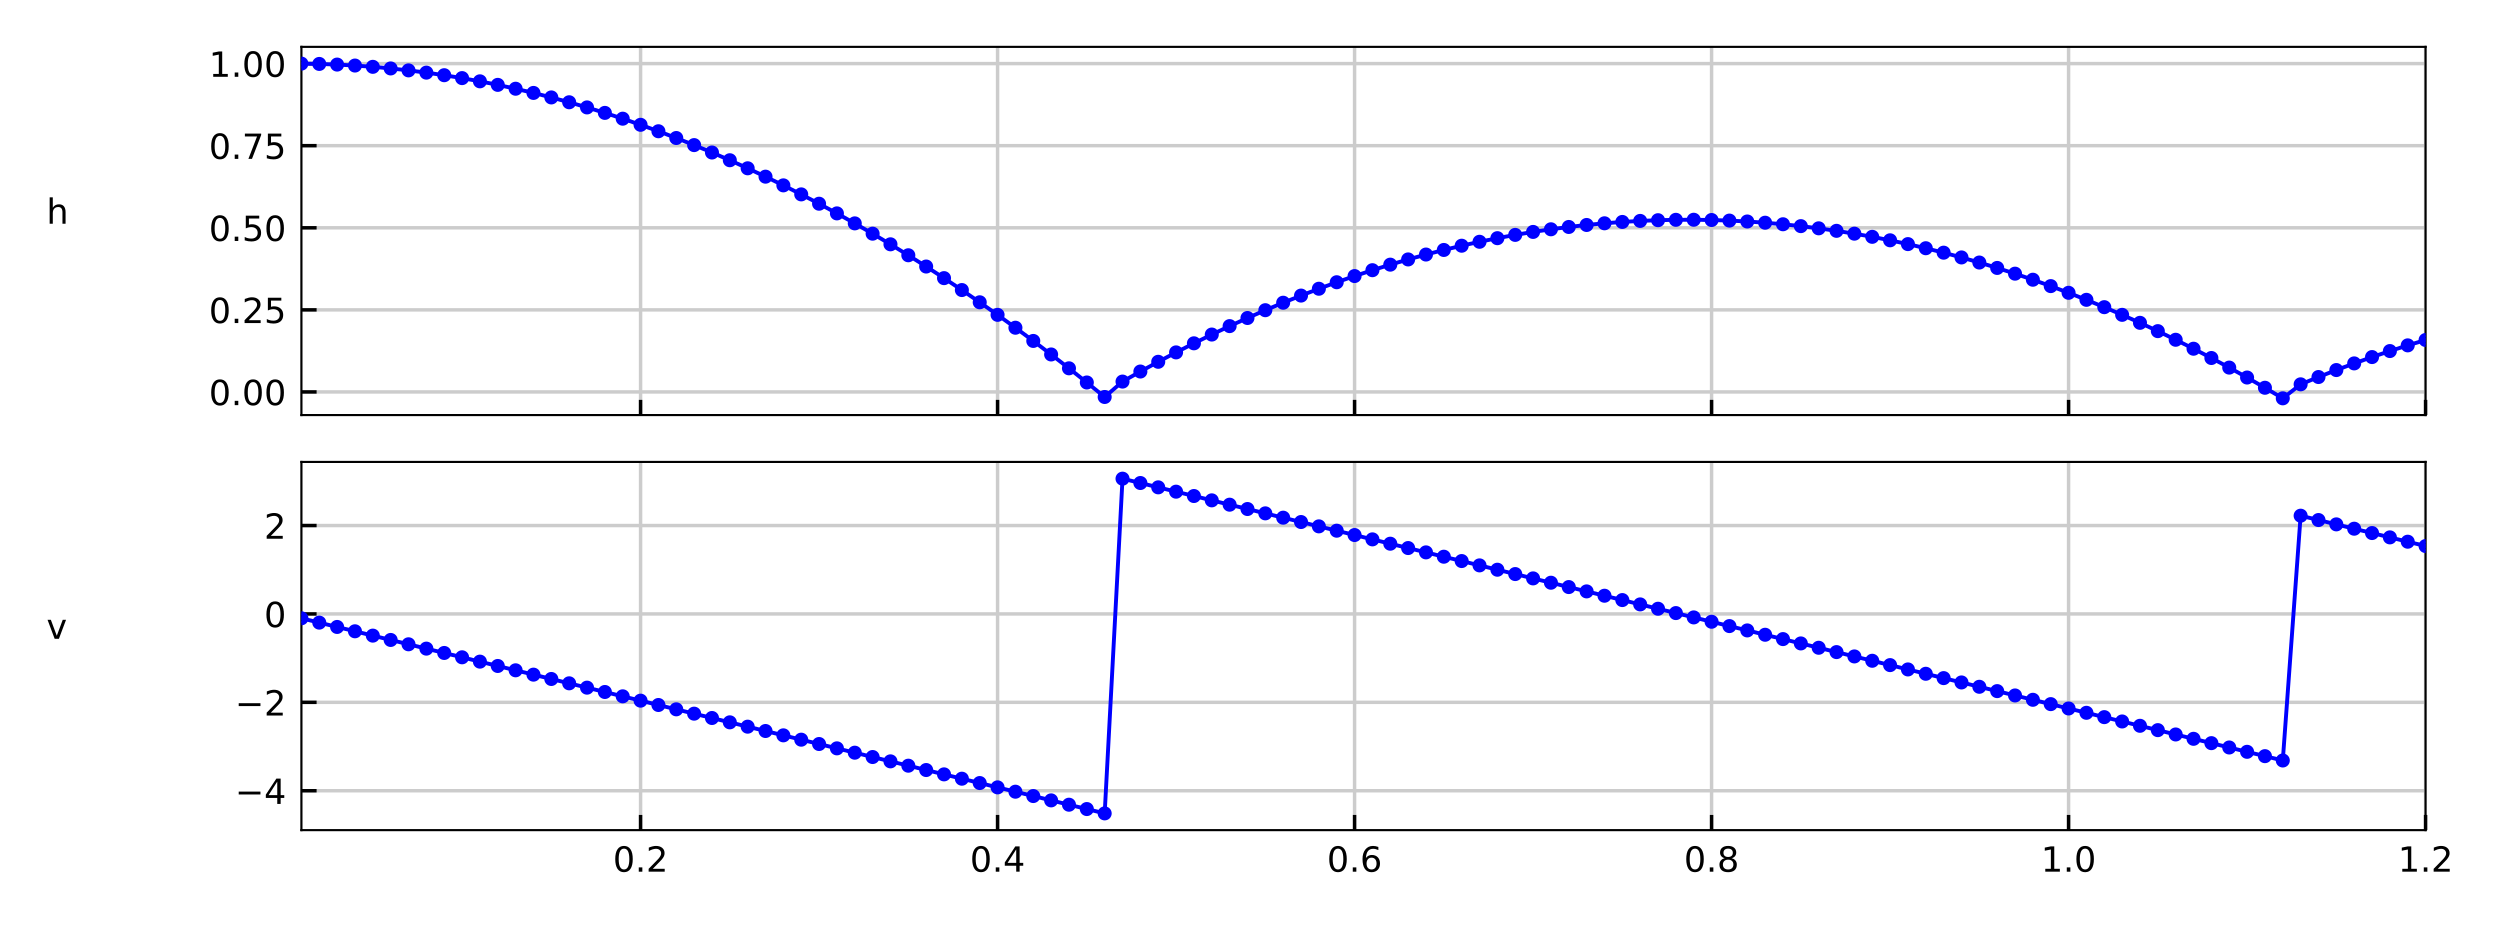 <?xml version="1.0" encoding="utf-8" standalone="no"?>
<!DOCTYPE svg PUBLIC "-//W3C//DTD SVG 1.1//EN"
  "http://www.w3.org/Graphics/SVG/1.1/DTD/svg11.dtd">
<!-- Created with matplotlib (https://matplotlib.org/) -->
<svg height="213.84pt" version="1.1" viewBox="0 0 576 213.84" width="576pt" xmlns="http://www.w3.org/2000/svg" xmlns:xlink="http://www.w3.org/1999/xlink">
 <defs>
  <style type="text/css">
*{stroke-linecap:butt;stroke-linejoin:round;}
  </style>
 </defs>
 <g id="figure_1">
  <g id="patch_1">
   <path d="M 0 213.84 
L 576 213.84 
L 576 0 
L 0 0 
z
" style="fill:#ffffff;"/>
  </g>
  <g id="axes_1">
   <g id="patch_2">
    <path d="M 69.446 95.63 
L 558.855 95.63 
L 558.855 10.8 
L 69.446 10.8 
z
" style="fill:#ffffff;"/>
   </g>
   <g id="matplotlib.axis_1">
    <g id="xtick_1">
     <g id="line2d_1">
      <path clip-path="url(#pb3bc28d982)" d="M 147.587 95.63 
L 147.587 10.8 
" style="fill:none;stroke:#cccccc;stroke-linecap:square;stroke-width:0.8;"/>
     </g>
     <g id="line2d_2">
      <defs>
       <path d="M 0 0 
L 0 -3.5 
" id="m84d861fcac" style="stroke:#000000;stroke-width:0.8;"/>
      </defs>
      <g>
       <use style="stroke:#000000;stroke-width:0.8;" x="147.587" xlink:href="#m84d861fcac" y="95.63"/>
      </g>
     </g>
    </g>
    <g id="xtick_2">
     <g id="line2d_3">
      <path clip-path="url(#pb3bc28d982)" d="M 229.841 95.63 
L 229.841 10.8 
" style="fill:none;stroke:#cccccc;stroke-linecap:square;stroke-width:0.8;"/>
     </g>
     <g id="line2d_4">
      <g>
       <use style="stroke:#000000;stroke-width:0.8;" x="229.841" xlink:href="#m84d861fcac" y="95.63"/>
      </g>
     </g>
    </g>
    <g id="xtick_3">
     <g id="line2d_5">
      <path clip-path="url(#pb3bc28d982)" d="M 312.094 95.63 
L 312.094 10.8 
" style="fill:none;stroke:#cccccc;stroke-linecap:square;stroke-width:0.8;"/>
     </g>
     <g id="line2d_6">
      <g>
       <use style="stroke:#000000;stroke-width:0.8;" x="312.094" xlink:href="#m84d861fcac" y="95.63"/>
      </g>
     </g>
    </g>
    <g id="xtick_4">
     <g id="line2d_7">
      <path clip-path="url(#pb3bc28d982)" d="M 394.348 95.63 
L 394.348 10.8 
" style="fill:none;stroke:#cccccc;stroke-linecap:square;stroke-width:0.8;"/>
     </g>
     <g id="line2d_8">
      <g>
       <use style="stroke:#000000;stroke-width:0.8;" x="394.348" xlink:href="#m84d861fcac" y="95.63"/>
      </g>
     </g>
    </g>
    <g id="xtick_5">
     <g id="line2d_9">
      <path clip-path="url(#pb3bc28d982)" d="M 476.601 95.63 
L 476.601 10.8 
" style="fill:none;stroke:#cccccc;stroke-linecap:square;stroke-width:0.8;"/>
     </g>
     <g id="line2d_10">
      <g>
       <use style="stroke:#000000;stroke-width:0.8;" x="476.601" xlink:href="#m84d861fcac" y="95.63"/>
      </g>
     </g>
    </g>
    <g id="xtick_6">
     <g id="line2d_11">
      <path clip-path="url(#pb3bc28d982)" d="M 558.855 95.63 
L 558.855 10.8 
" style="fill:none;stroke:#cccccc;stroke-linecap:square;stroke-width:0.8;"/>
     </g>
     <g id="line2d_12">
      <g>
       <use style="stroke:#000000;stroke-width:0.8;" x="558.855" xlink:href="#m84d861fcac" y="95.63"/>
      </g>
     </g>
    </g>
   </g>
   <g id="matplotlib.axis_2">
    <g id="ytick_1">
     <g id="line2d_13">
      <path clip-path="url(#pb3bc28d982)" d="M 69.446 90.305 
L 558.855 90.305 
" style="fill:none;stroke:#cccccc;stroke-linecap:square;stroke-width:0.8;"/>
     </g>
     <g id="line2d_14">
      <defs>
       <path d="M 0 0 
L 3.5 0 
" id="md340dac8a2" style="stroke:#000000;stroke-width:0.8;"/>
      </defs>
      <g>
       <use style="stroke:#000000;stroke-width:0.8;" x="69.446" xlink:href="#md340dac8a2" y="90.305"/>
      </g>
     </g>
     <g id="text_1">
      <!-- 0.00 -->
      <defs>
       <path d="M 31.781 66.406 
Q 24.172 66.406 20.328 58.906 
Q 16.5 51.422 16.5 36.375 
Q 16.5 21.391 20.328 13.891 
Q 24.172 6.391 31.781 6.391 
Q 39.453 6.391 43.281 13.891 
Q 47.125 21.391 47.125 36.375 
Q 47.125 51.422 43.281 58.906 
Q 39.453 66.406 31.781 66.406 
z
M 31.781 74.219 
Q 44.047 74.219 50.516 64.516 
Q 56.984 54.828 56.984 36.375 
Q 56.984 17.969 50.516 8.266 
Q 44.047 -1.422 31.781 -1.422 
Q 19.531 -1.422 13.062 8.266 
Q 6.594 17.969 6.594 36.375 
Q 6.594 54.828 13.062 64.516 
Q 19.531 74.219 31.781 74.219 
z
" id="DejaVuSans-48"/>
       <path d="M 10.688 12.406 
L 21 12.406 
L 21 0 
L 10.688 0 
z
" id="DejaVuSans-46"/>
      </defs>
      <g transform="translate(48.133 93.344)scale(0.08 -0.08)">
       <use xlink:href="#DejaVuSans-48"/>
       <use x="63.623" xlink:href="#DejaVuSans-46"/>
       <use x="95.41" xlink:href="#DejaVuSans-48"/>
       <use x="159.033" xlink:href="#DejaVuSans-48"/>
      </g>
     </g>
    </g>
    <g id="ytick_2">
     <g id="line2d_15">
      <path clip-path="url(#pb3bc28d982)" d="M 69.446 71.393 
L 558.855 71.393 
" style="fill:none;stroke:#cccccc;stroke-linecap:square;stroke-width:0.8;"/>
     </g>
     <g id="line2d_16">
      <g>
       <use style="stroke:#000000;stroke-width:0.8;" x="69.446" xlink:href="#md340dac8a2" y="71.393"/>
      </g>
     </g>
     <g id="text_2">
      <!-- 0.25 -->
      <defs>
       <path d="M 19.188 8.297 
L 53.609 8.297 
L 53.609 0 
L 7.328 0 
L 7.328 8.297 
Q 12.938 14.109 22.625 23.891 
Q 32.328 33.688 34.812 36.531 
Q 39.547 41.844 41.422 45.531 
Q 43.312 49.219 43.312 52.781 
Q 43.312 58.594 39.234 62.25 
Q 35.156 65.922 28.609 65.922 
Q 23.969 65.922 18.812 64.312 
Q 13.672 62.703 7.812 59.422 
L 7.812 69.391 
Q 13.766 71.781 18.938 73 
Q 24.125 74.219 28.422 74.219 
Q 39.75 74.219 46.484 68.547 
Q 53.219 62.891 53.219 53.422 
Q 53.219 48.922 51.531 44.891 
Q 49.859 40.875 45.406 35.406 
Q 44.188 33.984 37.641 27.219 
Q 31.109 20.453 19.188 8.297 
z
" id="DejaVuSans-50"/>
       <path d="M 10.797 72.906 
L 49.516 72.906 
L 49.516 64.594 
L 19.828 64.594 
L 19.828 46.734 
Q 21.969 47.469 24.109 47.828 
Q 26.266 48.188 28.422 48.188 
Q 40.625 48.188 47.75 41.5 
Q 54.891 34.812 54.891 23.391 
Q 54.891 11.625 47.562 5.094 
Q 40.234 -1.422 26.906 -1.422 
Q 22.312 -1.422 17.547 -0.641 
Q 12.797 0.141 7.719 1.703 
L 7.719 11.625 
Q 12.109 9.234 16.797 8.062 
Q 21.484 6.891 26.703 6.891 
Q 35.156 6.891 40.078 11.328 
Q 45.016 15.766 45.016 23.391 
Q 45.016 31 40.078 35.438 
Q 35.156 39.891 26.703 39.891 
Q 22.75 39.891 18.812 39.016 
Q 14.891 38.141 10.797 36.281 
z
" id="DejaVuSans-53"/>
      </defs>
      <g transform="translate(48.133 74.432)scale(0.08 -0.08)">
       <use xlink:href="#DejaVuSans-48"/>
       <use x="63.623" xlink:href="#DejaVuSans-46"/>
       <use x="95.41" xlink:href="#DejaVuSans-50"/>
       <use x="159.033" xlink:href="#DejaVuSans-53"/>
      </g>
     </g>
    </g>
    <g id="ytick_3">
     <g id="line2d_17">
      <path clip-path="url(#pb3bc28d982)" d="M 69.446 52.48 
L 558.855 52.48 
" style="fill:none;stroke:#cccccc;stroke-linecap:square;stroke-width:0.8;"/>
     </g>
     <g id="line2d_18">
      <g>
       <use style="stroke:#000000;stroke-width:0.8;" x="69.446" xlink:href="#md340dac8a2" y="52.48"/>
      </g>
     </g>
     <g id="text_3">
      <!-- 0.50 -->
      <g transform="translate(48.133 55.52)scale(0.08 -0.08)">
       <use xlink:href="#DejaVuSans-48"/>
       <use x="63.623" xlink:href="#DejaVuSans-46"/>
       <use x="95.41" xlink:href="#DejaVuSans-53"/>
       <use x="159.033" xlink:href="#DejaVuSans-48"/>
      </g>
     </g>
    </g>
    <g id="ytick_4">
     <g id="line2d_19">
      <path clip-path="url(#pb3bc28d982)" d="M 69.446 33.568 
L 558.855 33.568 
" style="fill:none;stroke:#cccccc;stroke-linecap:square;stroke-width:0.8;"/>
     </g>
     <g id="line2d_20">
      <g>
       <use style="stroke:#000000;stroke-width:0.8;" x="69.446" xlink:href="#md340dac8a2" y="33.568"/>
      </g>
     </g>
     <g id="text_4">
      <!-- 0.75 -->
      <defs>
       <path d="M 8.203 72.906 
L 55.078 72.906 
L 55.078 68.703 
L 28.609 0 
L 18.312 0 
L 43.219 64.594 
L 8.203 64.594 
z
" id="DejaVuSans-55"/>
      </defs>
      <g transform="translate(48.133 36.607)scale(0.08 -0.08)">
       <use xlink:href="#DejaVuSans-48"/>
       <use x="63.623" xlink:href="#DejaVuSans-46"/>
       <use x="95.41" xlink:href="#DejaVuSans-55"/>
       <use x="159.033" xlink:href="#DejaVuSans-53"/>
      </g>
     </g>
    </g>
    <g id="ytick_5">
     <g id="line2d_21">
      <path clip-path="url(#pb3bc28d982)" d="M 69.446 14.656 
L 558.855 14.656 
" style="fill:none;stroke:#cccccc;stroke-linecap:square;stroke-width:0.8;"/>
     </g>
     <g id="line2d_22">
      <g>
       <use style="stroke:#000000;stroke-width:0.8;" x="69.446" xlink:href="#md340dac8a2" y="14.656"/>
      </g>
     </g>
     <g id="text_5">
      <!-- 1.00 -->
      <defs>
       <path d="M 12.406 8.297 
L 28.516 8.297 
L 28.516 63.922 
L 10.984 60.406 
L 10.984 69.391 
L 28.422 72.906 
L 38.281 72.906 
L 38.281 8.297 
L 54.391 8.297 
L 54.391 0 
L 12.406 0 
z
" id="DejaVuSans-49"/>
      </defs>
      <g transform="translate(48.133 17.695)scale(0.08 -0.08)">
       <use xlink:href="#DejaVuSans-49"/>
       <use x="63.623" xlink:href="#DejaVuSans-46"/>
       <use x="95.41" xlink:href="#DejaVuSans-48"/>
       <use x="159.033" xlink:href="#DejaVuSans-48"/>
      </g>
     </g>
    </g>
    <g id="text_6">
     <!-- h -->
     <defs>
      <path d="M 54.891 33.016 
L 54.891 0 
L 45.906 0 
L 45.906 32.719 
Q 45.906 40.484 42.875 44.328 
Q 39.844 48.188 33.797 48.188 
Q 26.516 48.188 22.312 43.547 
Q 18.109 38.922 18.109 30.906 
L 18.109 0 
L 9.078 0 
L 9.078 75.984 
L 18.109 75.984 
L 18.109 46.188 
Q 21.344 51.125 25.703 53.562 
Q 30.078 56 35.797 56 
Q 45.219 56 50.047 50.172 
Q 54.891 44.344 54.891 33.016 
z
" id="DejaVuSans-104"/>
     </defs>
     <g transform="translate(10.717 51.551)scale(0.08 -0.08)">
      <use xlink:href="#DejaVuSans-104"/>
     </g>
    </g>
   </g>
   <g id="patch_3">
    <path d="M 69.446 95.63 
L 69.446 10.8 
" style="fill:none;stroke:#000000;stroke-linecap:square;stroke-linejoin:miter;stroke-width:0.5;"/>
   </g>
   <g id="patch_4">
    <path d="M 558.855 95.63 
L 558.855 10.8 
" style="fill:none;stroke:#000000;stroke-linecap:square;stroke-linejoin:miter;stroke-width:0.5;"/>
   </g>
   <g id="patch_5">
    <path d="M 69.446 95.63 
L 558.855 95.63 
" style="fill:none;stroke:#000000;stroke-linecap:square;stroke-linejoin:miter;stroke-width:0.5;"/>
   </g>
   <g id="patch_6">
    <path d="M 69.446 10.8 
L 558.855 10.8 
" style="fill:none;stroke:#000000;stroke-linecap:square;stroke-linejoin:miter;stroke-width:0.5;"/>
   </g>
   <g id="PathCollection_1">
    <defs>
     <path d="M 0 1.118 
C 0.297 1.118 0.581 1 0.791 0.791 
C 1 0.581 1.118 0.297 1.118 0 
C 1.118 -0.297 1 -0.581 0.791 -0.791 
C 0.581 -1 0.297 -1.118 0 -1.118 
C -0.297 -1.118 -0.581 -1 -0.791 -0.791 
C -1 -0.581 -1.118 -0.297 -1.118 0 
C -1.118 0.297 -1 0.581 -0.791 0.791 
C -0.581 1 -0.297 1.118 0 1.118 
z
" id="m39348a6e9f" style="stroke:#0000ff;"/>
    </defs>
    <g clip-path="url(#pb3bc28d982)">
     <use style="fill:#0000ff;stroke:#0000ff;" x="69.446" xlink:href="#m39348a6e9f" y="14.656"/>
     <use style="fill:#0000ff;stroke:#0000ff;" x="73.559" xlink:href="#m39348a6e9f" y="14.73"/>
     <use style="fill:#0000ff;stroke:#0000ff;" x="77.671" xlink:href="#m39348a6e9f" y="14.879"/>
     <use style="fill:#0000ff;stroke:#0000ff;" x="81.784" xlink:href="#m39348a6e9f" y="15.101"/>
     <use style="fill:#0000ff;stroke:#0000ff;" x="85.897" xlink:href="#m39348a6e9f" y="15.398"/>
     <use style="fill:#0000ff;stroke:#0000ff;" x="90.009" xlink:href="#m39348a6e9f" y="15.769"/>
     <use style="fill:#0000ff;stroke:#0000ff;" x="94.122" xlink:href="#m39348a6e9f" y="16.214"/>
     <use style="fill:#0000ff;stroke:#0000ff;" x="98.235" xlink:href="#m39348a6e9f" y="16.734"/>
     <use style="fill:#0000ff;stroke:#0000ff;" x="102.347" xlink:href="#m39348a6e9f" y="17.328"/>
     <use style="fill:#0000ff;stroke:#0000ff;" x="106.46" xlink:href="#m39348a6e9f" y="17.995"/>
     <use style="fill:#0000ff;stroke:#0000ff;" x="110.573" xlink:href="#m39348a6e9f" y="18.738"/>
     <use style="fill:#0000ff;stroke:#0000ff;" x="114.685" xlink:href="#m39348a6e9f" y="19.554"/>
     <use style="fill:#0000ff;stroke:#0000ff;" x="118.798" xlink:href="#m39348a6e9f" y="20.444"/>
     <use style="fill:#0000ff;stroke:#0000ff;" x="122.911" xlink:href="#m39348a6e9f" y="21.409"/>
     <use style="fill:#0000ff;stroke:#0000ff;" x="127.024" xlink:href="#m39348a6e9f" y="22.448"/>
     <use style="fill:#0000ff;stroke:#0000ff;" x="131.136" xlink:href="#m39348a6e9f" y="23.561"/>
     <use style="fill:#0000ff;stroke:#0000ff;" x="135.249" xlink:href="#m39348a6e9f" y="24.749"/>
     <use style="fill:#0000ff;stroke:#0000ff;" x="139.362" xlink:href="#m39348a6e9f" y="26.01"/>
     <use style="fill:#0000ff;stroke:#0000ff;" x="143.474" xlink:href="#m39348a6e9f" y="27.346"/>
     <use style="fill:#0000ff;stroke:#0000ff;" x="147.587" xlink:href="#m39348a6e9f" y="28.756"/>
     <use style="fill:#0000ff;stroke:#0000ff;" x="151.7" xlink:href="#m39348a6e9f" y="30.24"/>
     <use style="fill:#0000ff;stroke:#0000ff;" x="155.812" xlink:href="#m39348a6e9f" y="31.799"/>
     <use style="fill:#0000ff;stroke:#0000ff;" x="159.925" xlink:href="#m39348a6e9f" y="33.431"/>
     <use style="fill:#0000ff;stroke:#0000ff;" x="164.038" xlink:href="#m39348a6e9f" y="35.138"/>
     <use style="fill:#0000ff;stroke:#0000ff;" x="168.15" xlink:href="#m39348a6e9f" y="36.919"/>
     <use style="fill:#0000ff;stroke:#0000ff;" x="172.263" xlink:href="#m39348a6e9f" y="38.775"/>
     <use style="fill:#0000ff;stroke:#0000ff;" x="176.376" xlink:href="#m39348a6e9f" y="40.704"/>
     <use style="fill:#0000ff;stroke:#0000ff;" x="180.488" xlink:href="#m39348a6e9f" y="42.708"/>
     <use style="fill:#0000ff;stroke:#0000ff;" x="184.601" xlink:href="#m39348a6e9f" y="44.786"/>
     <use style="fill:#0000ff;stroke:#0000ff;" x="188.714" xlink:href="#m39348a6e9f" y="46.938"/>
     <use style="fill:#0000ff;stroke:#0000ff;" x="192.826" xlink:href="#m39348a6e9f" y="49.164"/>
     <use style="fill:#0000ff;stroke:#0000ff;" x="196.939" xlink:href="#m39348a6e9f" y="51.465"/>
     <use style="fill:#0000ff;stroke:#0000ff;" x="201.052" xlink:href="#m39348a6e9f" y="53.84"/>
     <use style="fill:#0000ff;stroke:#0000ff;" x="205.164" xlink:href="#m39348a6e9f" y="56.289"/>
     <use style="fill:#0000ff;stroke:#0000ff;" x="209.277" xlink:href="#m39348a6e9f" y="58.812"/>
     <use style="fill:#0000ff;stroke:#0000ff;" x="213.39" xlink:href="#m39348a6e9f" y="61.409"/>
     <use style="fill:#0000ff;stroke:#0000ff;" x="217.502" xlink:href="#m39348a6e9f" y="64.081"/>
     <use style="fill:#0000ff;stroke:#0000ff;" x="221.615" xlink:href="#m39348a6e9f" y="66.827"/>
     <use style="fill:#0000ff;stroke:#0000ff;" x="225.728" xlink:href="#m39348a6e9f" y="69.647"/>
     <use style="fill:#0000ff;stroke:#0000ff;" x="229.841" xlink:href="#m39348a6e9f" y="72.541"/>
     <use style="fill:#0000ff;stroke:#0000ff;" x="233.953" xlink:href="#m39348a6e9f" y="75.509"/>
     <use style="fill:#0000ff;stroke:#0000ff;" x="238.066" xlink:href="#m39348a6e9f" y="78.552"/>
     <use style="fill:#0000ff;stroke:#0000ff;" x="242.179" xlink:href="#m39348a6e9f" y="81.669"/>
     <use style="fill:#0000ff;stroke:#0000ff;" x="246.291" xlink:href="#m39348a6e9f" y="84.86"/>
     <use style="fill:#0000ff;stroke:#0000ff;" x="250.404" xlink:href="#m39348a6e9f" y="88.125"/>
     <use style="fill:#0000ff;stroke:#0000ff;" x="254.517" xlink:href="#m39348a6e9f" y="91.465"/>
     <use style="fill:#0000ff;stroke:#0000ff;" x="258.629" xlink:href="#m39348a6e9f" y="87.915"/>
     <use style="fill:#0000ff;stroke:#0000ff;" x="262.742" xlink:href="#m39348a6e9f" y="85.6"/>
     <use style="fill:#0000ff;stroke:#0000ff;" x="266.855" xlink:href="#m39348a6e9f" y="83.359"/>
     <use style="fill:#0000ff;stroke:#0000ff;" x="270.967" xlink:href="#m39348a6e9f" y="81.192"/>
     <use style="fill:#0000ff;stroke:#0000ff;" x="275.08" xlink:href="#m39348a6e9f" y="79.099"/>
     <use style="fill:#0000ff;stroke:#0000ff;" x="279.193" xlink:href="#m39348a6e9f" y="77.08"/>
     <use style="fill:#0000ff;stroke:#0000ff;" x="283.305" xlink:href="#m39348a6e9f" y="75.136"/>
     <use style="fill:#0000ff;stroke:#0000ff;" x="287.418" xlink:href="#m39348a6e9f" y="73.266"/>
     <use style="fill:#0000ff;stroke:#0000ff;" x="291.531" xlink:href="#m39348a6e9f" y="71.47"/>
     <use style="fill:#0000ff;stroke:#0000ff;" x="295.643" xlink:href="#m39348a6e9f" y="69.748"/>
     <use style="fill:#0000ff;stroke:#0000ff;" x="299.756" xlink:href="#m39348a6e9f" y="68.101"/>
     <use style="fill:#0000ff;stroke:#0000ff;" x="303.869" xlink:href="#m39348a6e9f" y="66.527"/>
     <use style="fill:#0000ff;stroke:#0000ff;" x="307.981" xlink:href="#m39348a6e9f" y="65.028"/>
     <use style="fill:#0000ff;stroke:#0000ff;" x="312.094" xlink:href="#m39348a6e9f" y="63.603"/>
     <use style="fill:#0000ff;stroke:#0000ff;" x="316.207" xlink:href="#m39348a6e9f" y="62.253"/>
     <use style="fill:#0000ff;stroke:#0000ff;" x="320.32" xlink:href="#m39348a6e9f" y="60.976"/>
     <use style="fill:#0000ff;stroke:#0000ff;" x="324.432" xlink:href="#m39348a6e9f" y="59.774"/>
     <use style="fill:#0000ff;stroke:#0000ff;" x="328.545" xlink:href="#m39348a6e9f" y="58.646"/>
     <use style="fill:#0000ff;stroke:#0000ff;" x="332.658" xlink:href="#m39348a6e9f" y="57.592"/>
     <use style="fill:#0000ff;stroke:#0000ff;" x="336.77" xlink:href="#m39348a6e9f" y="56.613"/>
     <use style="fill:#0000ff;stroke:#0000ff;" x="340.883" xlink:href="#m39348a6e9f" y="55.707"/>
     <use style="fill:#0000ff;stroke:#0000ff;" x="344.996" xlink:href="#m39348a6e9f" y="54.876"/>
     <use style="fill:#0000ff;stroke:#0000ff;" x="349.108" xlink:href="#m39348a6e9f" y="54.119"/>
     <use style="fill:#0000ff;stroke:#0000ff;" x="353.221" xlink:href="#m39348a6e9f" y="53.436"/>
     <use style="fill:#0000ff;stroke:#0000ff;" x="357.334" xlink:href="#m39348a6e9f" y="52.828"/>
     <use style="fill:#0000ff;stroke:#0000ff;" x="361.446" xlink:href="#m39348a6e9f" y="52.294"/>
     <use style="fill:#0000ff;stroke:#0000ff;" x="365.559" xlink:href="#m39348a6e9f" y="51.834"/>
     <use style="fill:#0000ff;stroke:#0000ff;" x="369.672" xlink:href="#m39348a6e9f" y="51.448"/>
     <use style="fill:#0000ff;stroke:#0000ff;" x="373.784" xlink:href="#m39348a6e9f" y="51.136"/>
     <use style="fill:#0000ff;stroke:#0000ff;" x="377.897" xlink:href="#m39348a6e9f" y="50.898"/>
     <use style="fill:#0000ff;stroke:#0000ff;" x="382.01" xlink:href="#m39348a6e9f" y="50.735"/>
     <use style="fill:#0000ff;stroke:#0000ff;" x="386.122" xlink:href="#m39348a6e9f" y="50.646"/>
     <use style="fill:#0000ff;stroke:#0000ff;" x="390.235" xlink:href="#m39348a6e9f" y="50.631"/>
     <use style="fill:#0000ff;stroke:#0000ff;" x="394.348" xlink:href="#m39348a6e9f" y="50.691"/>
     <use style="fill:#0000ff;stroke:#0000ff;" x="398.46" xlink:href="#m39348a6e9f" y="50.824"/>
     <use style="fill:#0000ff;stroke:#0000ff;" x="402.573" xlink:href="#m39348a6e9f" y="51.032"/>
     <use style="fill:#0000ff;stroke:#0000ff;" x="406.686" xlink:href="#m39348a6e9f" y="51.314"/>
     <use style="fill:#0000ff;stroke:#0000ff;" x="410.798" xlink:href="#m39348a6e9f" y="51.67"/>
     <use style="fill:#0000ff;stroke:#0000ff;" x="414.911" xlink:href="#m39348a6e9f" y="52.101"/>
     <use style="fill:#0000ff;stroke:#0000ff;" x="419.024" xlink:href="#m39348a6e9f" y="52.605"/>
     <use style="fill:#0000ff;stroke:#0000ff;" x="423.137" xlink:href="#m39348a6e9f" y="53.184"/>
     <use style="fill:#0000ff;stroke:#0000ff;" x="427.249" xlink:href="#m39348a6e9f" y="53.837"/>
     <use style="fill:#0000ff;stroke:#0000ff;" x="431.362" xlink:href="#m39348a6e9f" y="54.564"/>
     <use style="fill:#0000ff;stroke:#0000ff;" x="435.475" xlink:href="#m39348a6e9f" y="55.366"/>
     <use style="fill:#0000ff;stroke:#0000ff;" x="439.587" xlink:href="#m39348a6e9f" y="56.242"/>
     <use style="fill:#0000ff;stroke:#0000ff;" x="443.7" xlink:href="#m39348a6e9f" y="57.192"/>
     <use style="fill:#0000ff;stroke:#0000ff;" x="447.813" xlink:href="#m39348a6e9f" y="58.216"/>
     <use style="fill:#0000ff;stroke:#0000ff;" x="451.925" xlink:href="#m39348a6e9f" y="59.314"/>
     <use style="fill:#0000ff;stroke:#0000ff;" x="456.038" xlink:href="#m39348a6e9f" y="60.487"/>
     <use style="fill:#0000ff;stroke:#0000ff;" x="460.151" xlink:href="#m39348a6e9f" y="61.733"/>
     <use style="fill:#0000ff;stroke:#0000ff;" x="464.263" xlink:href="#m39348a6e9f" y="63.054"/>
     <use style="fill:#0000ff;stroke:#0000ff;" x="468.376" xlink:href="#m39348a6e9f" y="64.449"/>
     <use style="fill:#0000ff;stroke:#0000ff;" x="472.489" xlink:href="#m39348a6e9f" y="65.919"/>
     <use style="fill:#0000ff;stroke:#0000ff;" x="476.601" xlink:href="#m39348a6e9f" y="67.462"/>
     <use style="fill:#0000ff;stroke:#0000ff;" x="480.714" xlink:href="#m39348a6e9f" y="69.08"/>
     <use style="fill:#0000ff;stroke:#0000ff;" x="484.827" xlink:href="#m39348a6e9f" y="70.772"/>
     <use style="fill:#0000ff;stroke:#0000ff;" x="488.939" xlink:href="#m39348a6e9f" y="72.539"/>
     <use style="fill:#0000ff;stroke:#0000ff;" x="493.052" xlink:href="#m39348a6e9f" y="74.379"/>
     <use style="fill:#0000ff;stroke:#0000ff;" x="497.165" xlink:href="#m39348a6e9f" y="76.294"/>
     <use style="fill:#0000ff;stroke:#0000ff;" x="501.277" xlink:href="#m39348a6e9f" y="78.282"/>
     <use style="fill:#0000ff;stroke:#0000ff;" x="505.39" xlink:href="#m39348a6e9f" y="80.346"/>
     <use style="fill:#0000ff;stroke:#0000ff;" x="509.503" xlink:href="#m39348a6e9f" y="82.483"/>
     <use style="fill:#0000ff;stroke:#0000ff;" x="513.616" xlink:href="#m39348a6e9f" y="84.694"/>
     <use style="fill:#0000ff;stroke:#0000ff;" x="517.728" xlink:href="#m39348a6e9f" y="86.98"/>
     <use style="fill:#0000ff;stroke:#0000ff;" x="521.841" xlink:href="#m39348a6e9f" y="89.34"/>
     <use style="fill:#0000ff;stroke:#0000ff;" x="525.954" xlink:href="#m39348a6e9f" y="91.774"/>
     <use style="fill:#0000ff;stroke:#0000ff;" x="530.066" xlink:href="#m39348a6e9f" y="88.549"/>
     <use style="fill:#0000ff;stroke:#0000ff;" x="534.179" xlink:href="#m39348a6e9f" y="86.867"/>
     <use style="fill:#0000ff;stroke:#0000ff;" x="538.292" xlink:href="#m39348a6e9f" y="85.26"/>
     <use style="fill:#0000ff;stroke:#0000ff;" x="542.404" xlink:href="#m39348a6e9f" y="83.727"/>
     <use style="fill:#0000ff;stroke:#0000ff;" x="546.517" xlink:href="#m39348a6e9f" y="82.268"/>
     <use style="fill:#0000ff;stroke:#0000ff;" x="550.63" xlink:href="#m39348a6e9f" y="80.883"/>
     <use style="fill:#0000ff;stroke:#0000ff;" x="554.742" xlink:href="#m39348a6e9f" y="79.572"/>
     <use style="fill:#0000ff;stroke:#0000ff;" x="558.855" xlink:href="#m39348a6e9f" y="78.336"/>
    </g>
   </g>
   <g id="line2d_23">
    <path clip-path="url(#pb3bc28d982)" d="M 69.446 14.656 
L 73.559 14.73 
L 77.671 14.879 
L 81.784 15.101 
L 85.897 15.398 
L 90.009 15.769 
L 94.122 16.214 
L 98.235 16.734 
L 102.347 17.328 
L 106.46 17.995 
L 110.573 18.738 
L 114.685 19.554 
L 118.798 20.444 
L 122.911 21.409 
L 127.024 22.448 
L 131.136 23.561 
L 135.249 24.749 
L 139.362 26.01 
L 143.474 27.346 
L 147.587 28.756 
L 151.7 30.24 
L 155.812 31.799 
L 159.925 33.431 
L 164.038 35.138 
L 168.15 36.919 
L 172.263 38.775 
L 176.376 40.704 
L 180.488 42.708 
L 184.601 44.786 
L 188.714 46.938 
L 192.826 49.164 
L 196.939 51.465 
L 201.052 53.84 
L 205.164 56.289 
L 209.277 58.812 
L 213.39 61.409 
L 217.502 64.081 
L 221.615 66.827 
L 225.728 69.647 
L 229.841 72.541 
L 233.953 75.509 
L 238.066 78.552 
L 242.179 81.669 
L 246.291 84.86 
L 250.404 88.125 
L 254.517 91.465 
L 258.629 87.915 
L 262.742 85.6 
L 266.855 83.359 
L 270.967 81.192 
L 275.08 79.099 
L 279.193 77.08 
L 283.305 75.136 
L 287.418 73.266 
L 291.531 71.47 
L 295.643 69.748 
L 299.756 68.101 
L 303.869 66.527 
L 307.981 65.028 
L 312.094 63.603 
L 316.207 62.253 
L 320.32 60.976 
L 324.432 59.774 
L 328.545 58.646 
L 332.658 57.592 
L 336.77 56.613 
L 340.883 55.707 
L 344.996 54.876 
L 349.108 54.119 
L 353.221 53.436 
L 357.334 52.828 
L 361.446 52.294 
L 365.559 51.834 
L 369.672 51.448 
L 373.784 51.136 
L 377.897 50.898 
L 382.01 50.735 
L 386.122 50.646 
L 390.235 50.631 
L 394.348 50.691 
L 398.46 50.824 
L 402.573 51.032 
L 406.686 51.314 
L 410.798 51.67 
L 414.911 52.101 
L 419.024 52.605 
L 423.137 53.184 
L 427.249 53.837 
L 431.362 54.564 
L 435.475 55.366 
L 439.587 56.242 
L 443.7 57.192 
L 447.813 58.216 
L 451.925 59.314 
L 456.038 60.487 
L 460.151 61.733 
L 464.263 63.054 
L 468.376 64.449 
L 472.489 65.919 
L 476.601 67.462 
L 480.714 69.08 
L 484.827 70.772 
L 488.939 72.539 
L 493.052 74.379 
L 497.165 76.294 
L 501.277 78.282 
L 505.39 80.346 
L 509.503 82.483 
L 513.616 84.694 
L 517.728 86.98 
L 521.841 89.34 
L 525.954 91.774 
L 530.066 88.549 
L 534.179 86.867 
L 538.292 85.26 
L 542.404 83.727 
L 546.517 82.268 
L 550.63 80.883 
L 554.742 79.572 
L 558.855 78.336 
" style="fill:none;stroke:#0000ff;stroke-linecap:square;stroke-width:0.9;"/>
   </g>
  </g>
  <g id="axes_2">
   <g id="patch_7">
    <path d="M 69.446 191.26 
L 558.855 191.26 
L 558.855 106.43 
L 69.446 106.43 
z
" style="fill:#ffffff;"/>
   </g>
   <g id="matplotlib.axis_3">
    <g id="xtick_7">
     <g id="line2d_24">
      <path clip-path="url(#p65073ffc1e)" d="M 147.587 191.26 
L 147.587 106.43 
" style="fill:none;stroke:#cccccc;stroke-linecap:square;stroke-width:0.8;"/>
     </g>
     <g id="line2d_25">
      <g>
       <use style="stroke:#000000;stroke-width:0.8;" x="147.587" xlink:href="#m84d861fcac" y="191.26"/>
      </g>
     </g>
     <g id="text_7">
      <!-- 0.2 -->
      <g transform="translate(141.226 200.839)scale(0.08 -0.08)">
       <use xlink:href="#DejaVuSans-48"/>
       <use x="63.623" xlink:href="#DejaVuSans-46"/>
       <use x="95.41" xlink:href="#DejaVuSans-50"/>
      </g>
     </g>
    </g>
    <g id="xtick_8">
     <g id="line2d_26">
      <path clip-path="url(#p65073ffc1e)" d="M 229.841 191.26 
L 229.841 106.43 
" style="fill:none;stroke:#cccccc;stroke-linecap:square;stroke-width:0.8;"/>
     </g>
     <g id="line2d_27">
      <g>
       <use style="stroke:#000000;stroke-width:0.8;" x="229.841" xlink:href="#m84d861fcac" y="191.26"/>
      </g>
     </g>
     <g id="text_8">
      <!-- 0.4 -->
      <defs>
       <path d="M 37.797 64.312 
L 12.891 25.391 
L 37.797 25.391 
z
M 35.203 72.906 
L 47.609 72.906 
L 47.609 25.391 
L 58.016 25.391 
L 58.016 17.188 
L 47.609 17.188 
L 47.609 0 
L 37.797 0 
L 37.797 17.188 
L 4.891 17.188 
L 4.891 26.703 
z
" id="DejaVuSans-52"/>
      </defs>
      <g transform="translate(223.479 200.839)scale(0.08 -0.08)">
       <use xlink:href="#DejaVuSans-48"/>
       <use x="63.623" xlink:href="#DejaVuSans-46"/>
       <use x="95.41" xlink:href="#DejaVuSans-52"/>
      </g>
     </g>
    </g>
    <g id="xtick_9">
     <g id="line2d_28">
      <path clip-path="url(#p65073ffc1e)" d="M 312.094 191.26 
L 312.094 106.43 
" style="fill:none;stroke:#cccccc;stroke-linecap:square;stroke-width:0.8;"/>
     </g>
     <g id="line2d_29">
      <g>
       <use style="stroke:#000000;stroke-width:0.8;" x="312.094" xlink:href="#m84d861fcac" y="191.26"/>
      </g>
     </g>
     <g id="text_9">
      <!-- 0.6 -->
      <defs>
       <path d="M 33.016 40.375 
Q 26.375 40.375 22.484 35.828 
Q 18.609 31.297 18.609 23.391 
Q 18.609 15.531 22.484 10.953 
Q 26.375 6.391 33.016 6.391 
Q 39.656 6.391 43.531 10.953 
Q 47.406 15.531 47.406 23.391 
Q 47.406 31.297 43.531 35.828 
Q 39.656 40.375 33.016 40.375 
z
M 52.594 71.297 
L 52.594 62.312 
Q 48.875 64.062 45.094 64.984 
Q 41.312 65.922 37.594 65.922 
Q 27.828 65.922 22.672 59.328 
Q 17.531 52.734 16.797 39.406 
Q 19.672 43.656 24.016 45.922 
Q 28.375 48.188 33.594 48.188 
Q 44.578 48.188 50.953 41.516 
Q 57.328 34.859 57.328 23.391 
Q 57.328 12.156 50.688 5.359 
Q 44.047 -1.422 33.016 -1.422 
Q 20.359 -1.422 13.672 8.266 
Q 6.984 17.969 6.984 36.375 
Q 6.984 53.656 15.188 63.938 
Q 23.391 74.219 37.203 74.219 
Q 40.922 74.219 44.703 73.484 
Q 48.484 72.75 52.594 71.297 
z
" id="DejaVuSans-54"/>
      </defs>
      <g transform="translate(305.733 200.839)scale(0.08 -0.08)">
       <use xlink:href="#DejaVuSans-48"/>
       <use x="63.623" xlink:href="#DejaVuSans-46"/>
       <use x="95.41" xlink:href="#DejaVuSans-54"/>
      </g>
     </g>
    </g>
    <g id="xtick_10">
     <g id="line2d_30">
      <path clip-path="url(#p65073ffc1e)" d="M 394.348 191.26 
L 394.348 106.43 
" style="fill:none;stroke:#cccccc;stroke-linecap:square;stroke-width:0.8;"/>
     </g>
     <g id="line2d_31">
      <g>
       <use style="stroke:#000000;stroke-width:0.8;" x="394.348" xlink:href="#m84d861fcac" y="191.26"/>
      </g>
     </g>
     <g id="text_10">
      <!-- 0.8 -->
      <defs>
       <path d="M 31.781 34.625 
Q 24.75 34.625 20.719 30.859 
Q 16.703 27.094 16.703 20.516 
Q 16.703 13.922 20.719 10.156 
Q 24.75 6.391 31.781 6.391 
Q 38.812 6.391 42.859 10.172 
Q 46.922 13.969 46.922 20.516 
Q 46.922 27.094 42.891 30.859 
Q 38.875 34.625 31.781 34.625 
z
M 21.922 38.812 
Q 15.578 40.375 12.031 44.719 
Q 8.5 49.078 8.5 55.328 
Q 8.5 64.062 14.719 69.141 
Q 20.953 74.219 31.781 74.219 
Q 42.672 74.219 48.875 69.141 
Q 55.078 64.062 55.078 55.328 
Q 55.078 49.078 51.531 44.719 
Q 48 40.375 41.703 38.812 
Q 48.828 37.156 52.797 32.312 
Q 56.781 27.484 56.781 20.516 
Q 56.781 9.906 50.312 4.234 
Q 43.844 -1.422 31.781 -1.422 
Q 19.734 -1.422 13.25 4.234 
Q 6.781 9.906 6.781 20.516 
Q 6.781 27.484 10.781 32.312 
Q 14.797 37.156 21.922 38.812 
z
M 18.312 54.391 
Q 18.312 48.734 21.844 45.562 
Q 25.391 42.391 31.781 42.391 
Q 38.141 42.391 41.719 45.562 
Q 45.312 48.734 45.312 54.391 
Q 45.312 60.062 41.719 63.234 
Q 38.141 66.406 31.781 66.406 
Q 25.391 66.406 21.844 63.234 
Q 18.312 60.062 18.312 54.391 
z
" id="DejaVuSans-56"/>
      </defs>
      <g transform="translate(387.987 200.839)scale(0.08 -0.08)">
       <use xlink:href="#DejaVuSans-48"/>
       <use x="63.623" xlink:href="#DejaVuSans-46"/>
       <use x="95.41" xlink:href="#DejaVuSans-56"/>
      </g>
     </g>
    </g>
    <g id="xtick_11">
     <g id="line2d_32">
      <path clip-path="url(#p65073ffc1e)" d="M 476.601 191.26 
L 476.601 106.43 
" style="fill:none;stroke:#cccccc;stroke-linecap:square;stroke-width:0.8;"/>
     </g>
     <g id="line2d_33">
      <g>
       <use style="stroke:#000000;stroke-width:0.8;" x="476.601" xlink:href="#m84d861fcac" y="191.26"/>
      </g>
     </g>
     <g id="text_11">
      <!-- 1.0 -->
      <g transform="translate(470.24 200.839)scale(0.08 -0.08)">
       <use xlink:href="#DejaVuSans-49"/>
       <use x="63.623" xlink:href="#DejaVuSans-46"/>
       <use x="95.41" xlink:href="#DejaVuSans-48"/>
      </g>
     </g>
    </g>
    <g id="xtick_12">
     <g id="line2d_34">
      <path clip-path="url(#p65073ffc1e)" d="M 558.855 191.26 
L 558.855 106.43 
" style="fill:none;stroke:#cccccc;stroke-linecap:square;stroke-width:0.8;"/>
     </g>
     <g id="line2d_35">
      <g>
       <use style="stroke:#000000;stroke-width:0.8;" x="558.855" xlink:href="#m84d861fcac" y="191.26"/>
      </g>
     </g>
     <g id="text_12">
      <!-- 1.2 -->
      <g transform="translate(552.494 200.839)scale(0.08 -0.08)">
       <use xlink:href="#DejaVuSans-49"/>
       <use x="63.623" xlink:href="#DejaVuSans-46"/>
       <use x="95.41" xlink:href="#DejaVuSans-50"/>
      </g>
     </g>
    </g>
   </g>
   <g id="matplotlib.axis_4">
    <g id="ytick_6">
     <g id="line2d_36">
      <path clip-path="url(#p65073ffc1e)" d="M 69.446 182.184 
L 558.855 182.184 
" style="fill:none;stroke:#cccccc;stroke-linecap:square;stroke-width:0.8;"/>
     </g>
     <g id="line2d_37">
      <g>
       <use style="stroke:#000000;stroke-width:0.8;" x="69.446" xlink:href="#md340dac8a2" y="182.184"/>
      </g>
     </g>
     <g id="text_13">
      <!-- −4 -->
      <defs>
       <path d="M 10.594 35.5 
L 73.188 35.5 
L 73.188 27.203 
L 10.594 27.203 
z
" id="DejaVuSans-8722"/>
      </defs>
      <g transform="translate(54.152 185.224)scale(0.08 -0.08)">
       <use xlink:href="#DejaVuSans-8722"/>
       <use x="83.789" xlink:href="#DejaVuSans-52"/>
      </g>
     </g>
    </g>
    <g id="ytick_7">
     <g id="line2d_38">
      <path clip-path="url(#p65073ffc1e)" d="M 69.446 161.819 
L 558.855 161.819 
" style="fill:none;stroke:#cccccc;stroke-linecap:square;stroke-width:0.8;"/>
     </g>
     <g id="line2d_39">
      <g>
       <use style="stroke:#000000;stroke-width:0.8;" x="69.446" xlink:href="#md340dac8a2" y="161.819"/>
      </g>
     </g>
     <g id="text_14">
      <!-- −2 -->
      <g transform="translate(54.152 164.858)scale(0.08 -0.08)">
       <use xlink:href="#DejaVuSans-8722"/>
       <use x="83.789" xlink:href="#DejaVuSans-50"/>
      </g>
     </g>
    </g>
    <g id="ytick_8">
     <g id="line2d_40">
      <path clip-path="url(#p65073ffc1e)" d="M 69.446 141.453 
L 558.855 141.453 
" style="fill:none;stroke:#cccccc;stroke-linecap:square;stroke-width:0.8;"/>
     </g>
     <g id="line2d_41">
      <g>
       <use style="stroke:#000000;stroke-width:0.8;" x="69.446" xlink:href="#md340dac8a2" y="141.453"/>
      </g>
     </g>
     <g id="text_15">
      <!-- 0 -->
      <g transform="translate(60.856 144.492)scale(0.08 -0.08)">
       <use xlink:href="#DejaVuSans-48"/>
      </g>
     </g>
    </g>
    <g id="ytick_9">
     <g id="line2d_42">
      <path clip-path="url(#p65073ffc1e)" d="M 69.446 121.087 
L 558.855 121.087 
" style="fill:none;stroke:#cccccc;stroke-linecap:square;stroke-width:0.8;"/>
     </g>
     <g id="line2d_43">
      <g>
       <use style="stroke:#000000;stroke-width:0.8;" x="69.446" xlink:href="#md340dac8a2" y="121.087"/>
      </g>
     </g>
     <g id="text_16">
      <!-- 2 -->
      <g transform="translate(60.856 124.126)scale(0.08 -0.08)">
       <use xlink:href="#DejaVuSans-50"/>
      </g>
     </g>
    </g>
    <g id="text_17">
     <!-- v -->
     <defs>
      <path d="M 2.984 54.688 
L 12.5 54.688 
L 29.594 8.797 
L 46.688 54.688 
L 56.203 54.688 
L 35.688 0 
L 23.484 0 
z
" id="DejaVuSans-118"/>
     </defs>
     <g transform="translate(10.717 147.181)scale(0.08 -0.08)">
      <use xlink:href="#DejaVuSans-118"/>
     </g>
    </g>
   </g>
   <g id="patch_8">
    <path d="M 69.446 191.26 
L 69.446 106.43 
" style="fill:none;stroke:#000000;stroke-linecap:square;stroke-linejoin:miter;stroke-width:0.5;"/>
   </g>
   <g id="patch_9">
    <path d="M 558.855 191.26 
L 558.855 106.43 
" style="fill:none;stroke:#000000;stroke-linecap:square;stroke-linejoin:miter;stroke-width:0.5;"/>
   </g>
   <g id="patch_10">
    <path d="M 69.446 191.26 
L 558.855 191.26 
" style="fill:none;stroke:#000000;stroke-linecap:square;stroke-linejoin:miter;stroke-width:0.5;"/>
   </g>
   <g id="patch_11">
    <path d="M 69.446 106.43 
L 558.855 106.43 
" style="fill:none;stroke:#000000;stroke-linecap:square;stroke-linejoin:miter;stroke-width:0.5;"/>
   </g>
   <g id="PathCollection_2">
    <g clip-path="url(#p65073ffc1e)">
     <use style="fill:#0000ff;stroke:#0000ff;" x="69.446" xlink:href="#m39348a6e9f" y="142.452"/>
     <use style="fill:#0000ff;stroke:#0000ff;" x="73.559" xlink:href="#m39348a6e9f" y="143.451"/>
     <use style="fill:#0000ff;stroke:#0000ff;" x="77.671" xlink:href="#m39348a6e9f" y="144.45"/>
     <use style="fill:#0000ff;stroke:#0000ff;" x="81.784" xlink:href="#m39348a6e9f" y="145.449"/>
     <use style="fill:#0000ff;stroke:#0000ff;" x="85.897" xlink:href="#m39348a6e9f" y="146.448"/>
     <use style="fill:#0000ff;stroke:#0000ff;" x="90.009" xlink:href="#m39348a6e9f" y="147.446"/>
     <use style="fill:#0000ff;stroke:#0000ff;" x="94.122" xlink:href="#m39348a6e9f" y="148.445"/>
     <use style="fill:#0000ff;stroke:#0000ff;" x="98.235" xlink:href="#m39348a6e9f" y="149.444"/>
     <use style="fill:#0000ff;stroke:#0000ff;" x="102.347" xlink:href="#m39348a6e9f" y="150.443"/>
     <use style="fill:#0000ff;stroke:#0000ff;" x="106.46" xlink:href="#m39348a6e9f" y="151.442"/>
     <use style="fill:#0000ff;stroke:#0000ff;" x="110.573" xlink:href="#m39348a6e9f" y="152.441"/>
     <use style="fill:#0000ff;stroke:#0000ff;" x="114.685" xlink:href="#m39348a6e9f" y="153.44"/>
     <use style="fill:#0000ff;stroke:#0000ff;" x="118.798" xlink:href="#m39348a6e9f" y="154.439"/>
     <use style="fill:#0000ff;stroke:#0000ff;" x="122.911" xlink:href="#m39348a6e9f" y="155.438"/>
     <use style="fill:#0000ff;stroke:#0000ff;" x="127.024" xlink:href="#m39348a6e9f" y="156.437"/>
     <use style="fill:#0000ff;stroke:#0000ff;" x="131.136" xlink:href="#m39348a6e9f" y="157.436"/>
     <use style="fill:#0000ff;stroke:#0000ff;" x="135.249" xlink:href="#m39348a6e9f" y="158.435"/>
     <use style="fill:#0000ff;stroke:#0000ff;" x="139.362" xlink:href="#m39348a6e9f" y="159.434"/>
     <use style="fill:#0000ff;stroke:#0000ff;" x="143.474" xlink:href="#m39348a6e9f" y="160.433"/>
     <use style="fill:#0000ff;stroke:#0000ff;" x="147.587" xlink:href="#m39348a6e9f" y="161.432"/>
     <use style="fill:#0000ff;stroke:#0000ff;" x="151.7" xlink:href="#m39348a6e9f" y="162.431"/>
     <use style="fill:#0000ff;stroke:#0000ff;" x="155.812" xlink:href="#m39348a6e9f" y="163.43"/>
     <use style="fill:#0000ff;stroke:#0000ff;" x="159.925" xlink:href="#m39348a6e9f" y="164.428"/>
     <use style="fill:#0000ff;stroke:#0000ff;" x="164.038" xlink:href="#m39348a6e9f" y="165.427"/>
     <use style="fill:#0000ff;stroke:#0000ff;" x="168.15" xlink:href="#m39348a6e9f" y="166.426"/>
     <use style="fill:#0000ff;stroke:#0000ff;" x="172.263" xlink:href="#m39348a6e9f" y="167.425"/>
     <use style="fill:#0000ff;stroke:#0000ff;" x="176.376" xlink:href="#m39348a6e9f" y="168.424"/>
     <use style="fill:#0000ff;stroke:#0000ff;" x="180.488" xlink:href="#m39348a6e9f" y="169.423"/>
     <use style="fill:#0000ff;stroke:#0000ff;" x="184.601" xlink:href="#m39348a6e9f" y="170.422"/>
     <use style="fill:#0000ff;stroke:#0000ff;" x="188.714" xlink:href="#m39348a6e9f" y="171.421"/>
     <use style="fill:#0000ff;stroke:#0000ff;" x="192.826" xlink:href="#m39348a6e9f" y="172.42"/>
     <use style="fill:#0000ff;stroke:#0000ff;" x="196.939" xlink:href="#m39348a6e9f" y="173.419"/>
     <use style="fill:#0000ff;stroke:#0000ff;" x="201.052" xlink:href="#m39348a6e9f" y="174.418"/>
     <use style="fill:#0000ff;stroke:#0000ff;" x="205.164" xlink:href="#m39348a6e9f" y="175.417"/>
     <use style="fill:#0000ff;stroke:#0000ff;" x="209.277" xlink:href="#m39348a6e9f" y="176.416"/>
     <use style="fill:#0000ff;stroke:#0000ff;" x="213.39" xlink:href="#m39348a6e9f" y="177.415"/>
     <use style="fill:#0000ff;stroke:#0000ff;" x="217.502" xlink:href="#m39348a6e9f" y="178.414"/>
     <use style="fill:#0000ff;stroke:#0000ff;" x="221.615" xlink:href="#m39348a6e9f" y="179.413"/>
     <use style="fill:#0000ff;stroke:#0000ff;" x="225.728" xlink:href="#m39348a6e9f" y="180.412"/>
     <use style="fill:#0000ff;stroke:#0000ff;" x="229.841" xlink:href="#m39348a6e9f" y="181.41"/>
     <use style="fill:#0000ff;stroke:#0000ff;" x="233.953" xlink:href="#m39348a6e9f" y="182.409"/>
     <use style="fill:#0000ff;stroke:#0000ff;" x="238.066" xlink:href="#m39348a6e9f" y="183.408"/>
     <use style="fill:#0000ff;stroke:#0000ff;" x="242.179" xlink:href="#m39348a6e9f" y="184.407"/>
     <use style="fill:#0000ff;stroke:#0000ff;" x="246.291" xlink:href="#m39348a6e9f" y="185.406"/>
     <use style="fill:#0000ff;stroke:#0000ff;" x="250.404" xlink:href="#m39348a6e9f" y="186.405"/>
     <use style="fill:#0000ff;stroke:#0000ff;" x="254.517" xlink:href="#m39348a6e9f" y="187.404"/>
     <use style="fill:#0000ff;stroke:#0000ff;" x="258.629" xlink:href="#m39348a6e9f" y="110.286"/>
     <use style="fill:#0000ff;stroke:#0000ff;" x="262.742" xlink:href="#m39348a6e9f" y="111.285"/>
     <use style="fill:#0000ff;stroke:#0000ff;" x="266.855" xlink:href="#m39348a6e9f" y="112.284"/>
     <use style="fill:#0000ff;stroke:#0000ff;" x="270.967" xlink:href="#m39348a6e9f" y="113.283"/>
     <use style="fill:#0000ff;stroke:#0000ff;" x="275.08" xlink:href="#m39348a6e9f" y="114.282"/>
     <use style="fill:#0000ff;stroke:#0000ff;" x="279.193" xlink:href="#m39348a6e9f" y="115.281"/>
     <use style="fill:#0000ff;stroke:#0000ff;" x="283.305" xlink:href="#m39348a6e9f" y="116.28"/>
     <use style="fill:#0000ff;stroke:#0000ff;" x="287.418" xlink:href="#m39348a6e9f" y="117.278"/>
     <use style="fill:#0000ff;stroke:#0000ff;" x="291.531" xlink:href="#m39348a6e9f" y="118.277"/>
     <use style="fill:#0000ff;stroke:#0000ff;" x="295.643" xlink:href="#m39348a6e9f" y="119.276"/>
     <use style="fill:#0000ff;stroke:#0000ff;" x="299.756" xlink:href="#m39348a6e9f" y="120.275"/>
     <use style="fill:#0000ff;stroke:#0000ff;" x="303.869" xlink:href="#m39348a6e9f" y="121.274"/>
     <use style="fill:#0000ff;stroke:#0000ff;" x="307.981" xlink:href="#m39348a6e9f" y="122.273"/>
     <use style="fill:#0000ff;stroke:#0000ff;" x="312.094" xlink:href="#m39348a6e9f" y="123.272"/>
     <use style="fill:#0000ff;stroke:#0000ff;" x="316.207" xlink:href="#m39348a6e9f" y="124.271"/>
     <use style="fill:#0000ff;stroke:#0000ff;" x="320.32" xlink:href="#m39348a6e9f" y="125.27"/>
     <use style="fill:#0000ff;stroke:#0000ff;" x="324.432" xlink:href="#m39348a6e9f" y="126.269"/>
     <use style="fill:#0000ff;stroke:#0000ff;" x="328.545" xlink:href="#m39348a6e9f" y="127.268"/>
     <use style="fill:#0000ff;stroke:#0000ff;" x="332.658" xlink:href="#m39348a6e9f" y="128.267"/>
     <use style="fill:#0000ff;stroke:#0000ff;" x="336.77" xlink:href="#m39348a6e9f" y="129.266"/>
     <use style="fill:#0000ff;stroke:#0000ff;" x="340.883" xlink:href="#m39348a6e9f" y="130.265"/>
     <use style="fill:#0000ff;stroke:#0000ff;" x="344.996" xlink:href="#m39348a6e9f" y="131.264"/>
     <use style="fill:#0000ff;stroke:#0000ff;" x="349.108" xlink:href="#m39348a6e9f" y="132.263"/>
     <use style="fill:#0000ff;stroke:#0000ff;" x="353.221" xlink:href="#m39348a6e9f" y="133.262"/>
     <use style="fill:#0000ff;stroke:#0000ff;" x="357.334" xlink:href="#m39348a6e9f" y="134.26"/>
     <use style="fill:#0000ff;stroke:#0000ff;" x="361.446" xlink:href="#m39348a6e9f" y="135.259"/>
     <use style="fill:#0000ff;stroke:#0000ff;" x="365.559" xlink:href="#m39348a6e9f" y="136.258"/>
     <use style="fill:#0000ff;stroke:#0000ff;" x="369.672" xlink:href="#m39348a6e9f" y="137.257"/>
     <use style="fill:#0000ff;stroke:#0000ff;" x="373.784" xlink:href="#m39348a6e9f" y="138.256"/>
     <use style="fill:#0000ff;stroke:#0000ff;" x="377.897" xlink:href="#m39348a6e9f" y="139.255"/>
     <use style="fill:#0000ff;stroke:#0000ff;" x="382.01" xlink:href="#m39348a6e9f" y="140.254"/>
     <use style="fill:#0000ff;stroke:#0000ff;" x="386.122" xlink:href="#m39348a6e9f" y="141.253"/>
     <use style="fill:#0000ff;stroke:#0000ff;" x="390.235" xlink:href="#m39348a6e9f" y="142.252"/>
     <use style="fill:#0000ff;stroke:#0000ff;" x="394.348" xlink:href="#m39348a6e9f" y="143.251"/>
     <use style="fill:#0000ff;stroke:#0000ff;" x="398.46" xlink:href="#m39348a6e9f" y="144.25"/>
     <use style="fill:#0000ff;stroke:#0000ff;" x="402.573" xlink:href="#m39348a6e9f" y="145.249"/>
     <use style="fill:#0000ff;stroke:#0000ff;" x="406.686" xlink:href="#m39348a6e9f" y="146.248"/>
     <use style="fill:#0000ff;stroke:#0000ff;" x="410.798" xlink:href="#m39348a6e9f" y="147.247"/>
     <use style="fill:#0000ff;stroke:#0000ff;" x="414.911" xlink:href="#m39348a6e9f" y="148.246"/>
     <use style="fill:#0000ff;stroke:#0000ff;" x="419.024" xlink:href="#m39348a6e9f" y="149.245"/>
     <use style="fill:#0000ff;stroke:#0000ff;" x="423.137" xlink:href="#m39348a6e9f" y="150.244"/>
     <use style="fill:#0000ff;stroke:#0000ff;" x="427.249" xlink:href="#m39348a6e9f" y="151.242"/>
     <use style="fill:#0000ff;stroke:#0000ff;" x="431.362" xlink:href="#m39348a6e9f" y="152.241"/>
     <use style="fill:#0000ff;stroke:#0000ff;" x="435.475" xlink:href="#m39348a6e9f" y="153.24"/>
     <use style="fill:#0000ff;stroke:#0000ff;" x="439.587" xlink:href="#m39348a6e9f" y="154.239"/>
     <use style="fill:#0000ff;stroke:#0000ff;" x="443.7" xlink:href="#m39348a6e9f" y="155.238"/>
     <use style="fill:#0000ff;stroke:#0000ff;" x="447.813" xlink:href="#m39348a6e9f" y="156.237"/>
     <use style="fill:#0000ff;stroke:#0000ff;" x="451.925" xlink:href="#m39348a6e9f" y="157.236"/>
     <use style="fill:#0000ff;stroke:#0000ff;" x="456.038" xlink:href="#m39348a6e9f" y="158.235"/>
     <use style="fill:#0000ff;stroke:#0000ff;" x="460.151" xlink:href="#m39348a6e9f" y="159.234"/>
     <use style="fill:#0000ff;stroke:#0000ff;" x="464.263" xlink:href="#m39348a6e9f" y="160.233"/>
     <use style="fill:#0000ff;stroke:#0000ff;" x="468.376" xlink:href="#m39348a6e9f" y="161.232"/>
     <use style="fill:#0000ff;stroke:#0000ff;" x="472.489" xlink:href="#m39348a6e9f" y="162.231"/>
     <use style="fill:#0000ff;stroke:#0000ff;" x="476.601" xlink:href="#m39348a6e9f" y="163.23"/>
     <use style="fill:#0000ff;stroke:#0000ff;" x="480.714" xlink:href="#m39348a6e9f" y="164.229"/>
     <use style="fill:#0000ff;stroke:#0000ff;" x="484.827" xlink:href="#m39348a6e9f" y="165.228"/>
     <use style="fill:#0000ff;stroke:#0000ff;" x="488.939" xlink:href="#m39348a6e9f" y="166.227"/>
     <use style="fill:#0000ff;stroke:#0000ff;" x="493.052" xlink:href="#m39348a6e9f" y="167.225"/>
     <use style="fill:#0000ff;stroke:#0000ff;" x="497.165" xlink:href="#m39348a6e9f" y="168.224"/>
     <use style="fill:#0000ff;stroke:#0000ff;" x="501.277" xlink:href="#m39348a6e9f" y="169.223"/>
     <use style="fill:#0000ff;stroke:#0000ff;" x="505.39" xlink:href="#m39348a6e9f" y="170.222"/>
     <use style="fill:#0000ff;stroke:#0000ff;" x="509.503" xlink:href="#m39348a6e9f" y="171.221"/>
     <use style="fill:#0000ff;stroke:#0000ff;" x="513.616" xlink:href="#m39348a6e9f" y="172.22"/>
     <use style="fill:#0000ff;stroke:#0000ff;" x="517.728" xlink:href="#m39348a6e9f" y="173.219"/>
     <use style="fill:#0000ff;stroke:#0000ff;" x="521.841" xlink:href="#m39348a6e9f" y="174.218"/>
     <use style="fill:#0000ff;stroke:#0000ff;" x="525.954" xlink:href="#m39348a6e9f" y="175.217"/>
     <use style="fill:#0000ff;stroke:#0000ff;" x="530.066" xlink:href="#m39348a6e9f" y="118.817"/>
     <use style="fill:#0000ff;stroke:#0000ff;" x="534.179" xlink:href="#m39348a6e9f" y="119.816"/>
     <use style="fill:#0000ff;stroke:#0000ff;" x="538.292" xlink:href="#m39348a6e9f" y="120.815"/>
     <use style="fill:#0000ff;stroke:#0000ff;" x="542.404" xlink:href="#m39348a6e9f" y="121.814"/>
     <use style="fill:#0000ff;stroke:#0000ff;" x="546.517" xlink:href="#m39348a6e9f" y="122.813"/>
     <use style="fill:#0000ff;stroke:#0000ff;" x="550.63" xlink:href="#m39348a6e9f" y="123.812"/>
     <use style="fill:#0000ff;stroke:#0000ff;" x="554.742" xlink:href="#m39348a6e9f" y="124.81"/>
     <use style="fill:#0000ff;stroke:#0000ff;" x="558.855" xlink:href="#m39348a6e9f" y="125.809"/>
    </g>
   </g>
   <g id="line2d_44">
    <path clip-path="url(#p65073ffc1e)" d="M 69.446 142.452 
L 73.559 143.451 
L 77.671 144.45 
L 81.784 145.449 
L 85.897 146.448 
L 90.009 147.446 
L 94.122 148.445 
L 98.235 149.444 
L 102.347 150.443 
L 106.46 151.442 
L 110.573 152.441 
L 114.685 153.44 
L 118.798 154.439 
L 122.911 155.438 
L 127.024 156.437 
L 131.136 157.436 
L 135.249 158.435 
L 139.362 159.434 
L 143.474 160.433 
L 147.587 161.432 
L 151.7 162.431 
L 155.812 163.43 
L 159.925 164.428 
L 164.038 165.427 
L 168.15 166.426 
L 172.263 167.425 
L 176.376 168.424 
L 180.488 169.423 
L 184.601 170.422 
L 188.714 171.421 
L 192.826 172.42 
L 196.939 173.419 
L 201.052 174.418 
L 205.164 175.417 
L 209.277 176.416 
L 213.39 177.415 
L 217.502 178.414 
L 221.615 179.413 
L 225.728 180.412 
L 229.841 181.41 
L 233.953 182.409 
L 238.066 183.408 
L 242.179 184.407 
L 246.291 185.406 
L 250.404 186.405 
L 254.517 187.404 
L 258.629 110.286 
L 262.742 111.285 
L 266.855 112.284 
L 270.967 113.283 
L 275.08 114.282 
L 279.193 115.281 
L 283.305 116.28 
L 287.418 117.278 
L 291.531 118.277 
L 295.643 119.276 
L 299.756 120.275 
L 303.869 121.274 
L 307.981 122.273 
L 312.094 123.272 
L 316.207 124.271 
L 320.32 125.27 
L 324.432 126.269 
L 328.545 127.268 
L 332.658 128.267 
L 336.77 129.266 
L 340.883 130.265 
L 344.996 131.264 
L 349.108 132.263 
L 353.221 133.262 
L 357.334 134.26 
L 361.446 135.259 
L 365.559 136.258 
L 369.672 137.257 
L 373.784 138.256 
L 377.897 139.255 
L 382.01 140.254 
L 386.122 141.253 
L 390.235 142.252 
L 394.348 143.251 
L 398.46 144.25 
L 402.573 145.249 
L 406.686 146.248 
L 410.798 147.247 
L 414.911 148.246 
L 419.024 149.245 
L 423.137 150.244 
L 427.249 151.242 
L 431.362 152.241 
L 435.475 153.24 
L 439.587 154.239 
L 443.7 155.238 
L 447.813 156.237 
L 451.925 157.236 
L 456.038 158.235 
L 460.151 159.234 
L 464.263 160.233 
L 468.376 161.232 
L 472.489 162.231 
L 476.601 163.23 
L 480.714 164.229 
L 484.827 165.228 
L 488.939 166.227 
L 493.052 167.225 
L 497.165 168.224 
L 501.277 169.223 
L 505.39 170.222 
L 509.503 171.221 
L 513.616 172.22 
L 517.728 173.219 
L 521.841 174.218 
L 525.954 175.217 
L 530.066 118.817 
L 534.179 119.816 
L 538.292 120.815 
L 542.404 121.814 
L 546.517 122.813 
L 550.63 123.812 
L 554.742 124.81 
L 558.855 125.809 
" style="fill:none;stroke:#0000ff;stroke-linecap:square;stroke-width:0.9;"/>
   </g>
  </g>
 </g>
 <defs>
  <clipPath id="pb3bc28d982">
   <rect height="84.83" width="489.409" x="69.446" y="10.8"/>
  </clipPath>
  <clipPath id="p65073ffc1e">
   <rect height="84.83" width="489.409" x="69.446" y="106.43"/>
  </clipPath>
 </defs>
</svg>
